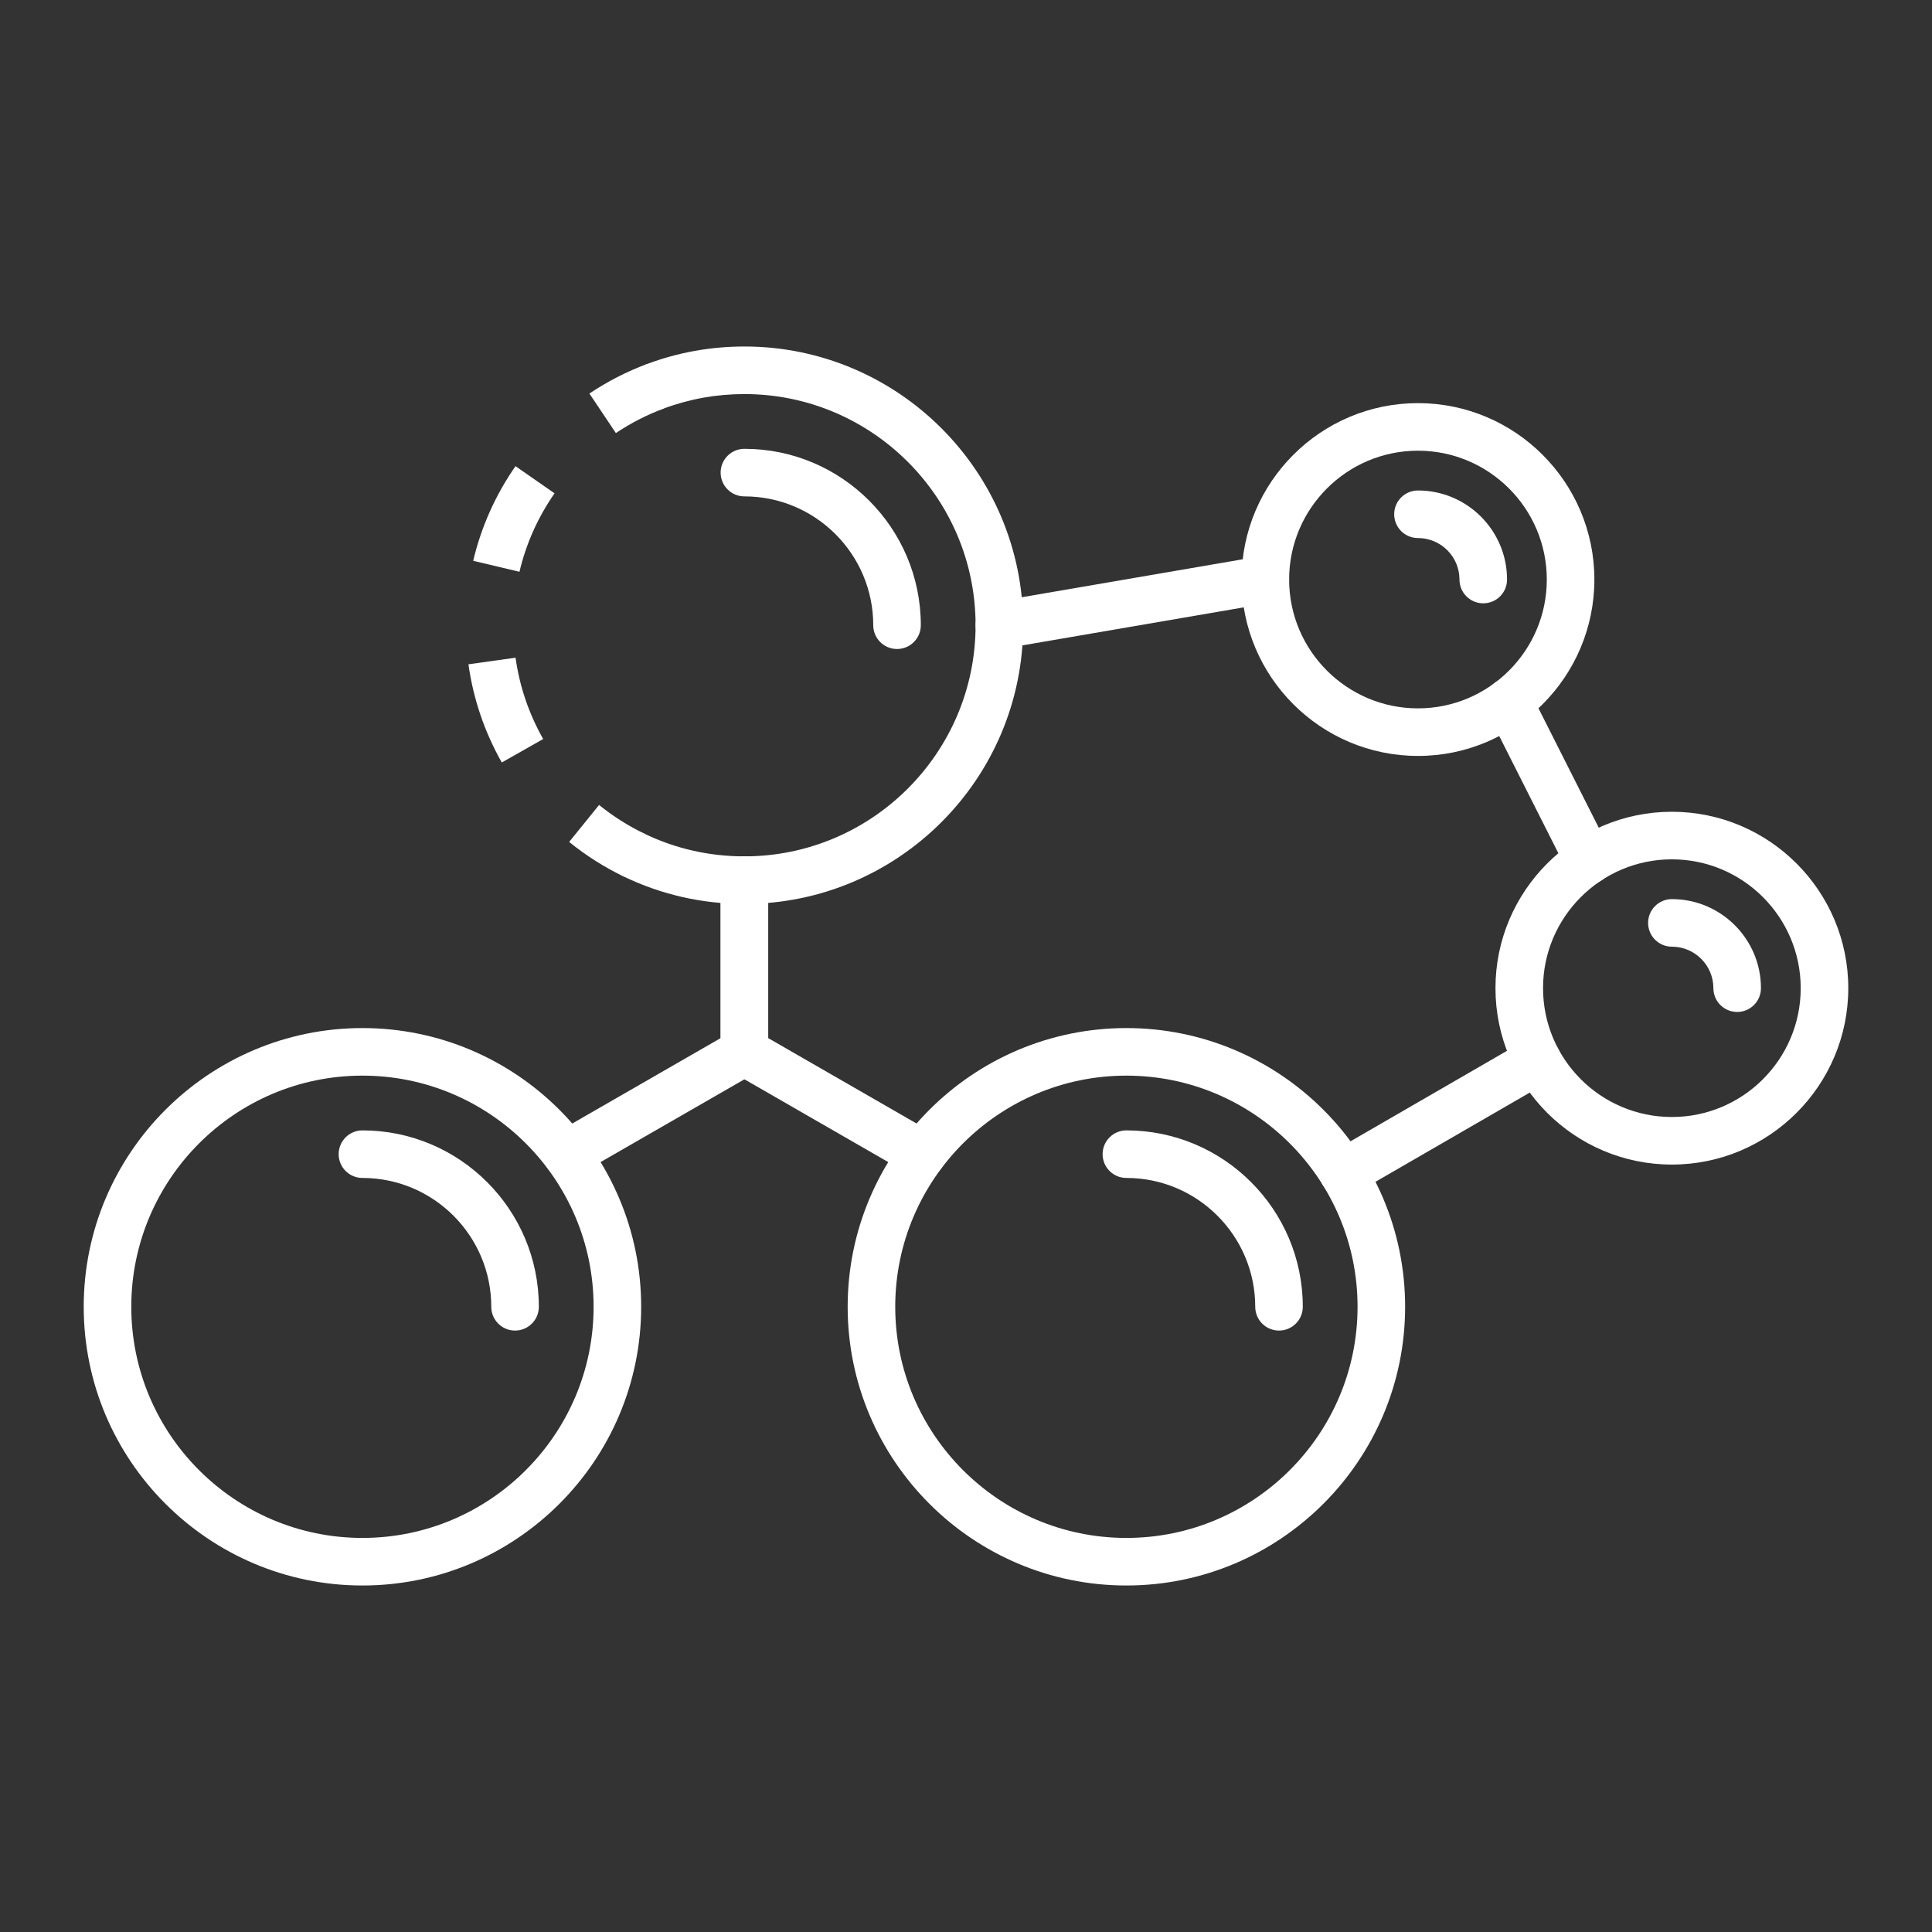 <svg xmlns:xlink="http://www.w3.org/1999/xlink" version="1.1" height="300" width="300" xmlns="http://www.w3.org/2000/svg" viewBox="0 0 500 500" id="Layer_1"><rect x="0" y="0" width="500" height="500" fill="#333333" stroke="none"/><g transform="matrix(1,0,0,1,0,0)" height="100%" width="100%"><g><g><g><path stroke-opacity="1" stroke="none" data-original-color="#494949ff" fill-opacity="1" fill="#ffffff" d="m159.388 112.077-6.852-10.231c4.682-3.131 9.714-5.71 14.949-7.658l4.292 11.541c-4.34 1.611-8.506 3.745-12.389 6.348z"></path></g><g><path stroke-opacity="1" stroke="none" data-original-color="#494949ff" fill-opacity="1" fill="#ffffff" d="m129.863 197.329c-4.466-7.892-7.375-16.44-8.632-25.408l12.19-1.707c1.046 7.423 3.451 14.504 7.153 21.044zm4.574-49.355-11.974-2.838c2.08-8.794 5.764-17.034 10.946-24.494l10.11 7.032c-4.303 6.18-7.356 13.008-9.082 20.3z"></path></g><g><path stroke-opacity="1" stroke="none" data-original-color="#494949ff" fill-opacity="1" fill="#ffffff" d="m161.474 226.873c-5.044-2.422-9.816-5.446-14.18-8.98l7.743-9.569c3.624 2.933 7.585 5.44 11.775 7.453z"></path></g></g><g><path stroke-opacity="1" stroke="none" data-original-color="#494949ff" fill-opacity="1" fill="#ffffff" d="m192.653 233.936c-10.916 0-21.405-2.374-31.173-7.063-3.065-1.466-4.358-5.145-2.885-8.21 1.467-3.06 5.127-4.37 8.211-2.885 8.09 3.883 16.789 5.849 25.847 5.849 32.988 0 59.827-26.833 59.827-59.82 0-32.988-26.838-59.821-59.827-59.821-7.195 0-14.216 1.256-20.87 3.738-3.18 1.19-6.733-.427-7.917-3.613-1.19-3.186.427-6.732 3.612-7.916 8.037-2.999 16.507-4.52 25.174-4.52 39.774 0 72.137 32.357 72.137 72.131.001 39.773-32.362 72.13-72.136 72.13z"></path></g><g><path stroke-opacity="1" stroke="none" data-original-color="#494949ff" fill-opacity="1" fill="#ffffff" d="m232.151 167.961c-3.402 0-6.155-2.754-6.155-6.155 0-18.387-14.956-33.342-33.343-33.342-3.402 0-6.155-2.754-6.155-6.155 0-3.402 2.753-6.155 6.155-6.155 25.174 0 45.653 20.478 45.653 45.653 0 3.4-2.754 6.154-6.155 6.154z"></path></g><g><path stroke-opacity="1" stroke="none" data-original-color="#494949ff" fill-opacity="1" fill="#ffffff" d="m291.508 410.326c-39.775 0-72.131-32.357-72.131-72.131s32.356-72.131 72.131-72.131c39.774 0 72.137 32.357 72.137 72.131s-32.363 72.131-72.137 72.131zm0-131.952c-32.988 0-59.821 26.833-59.821 59.821s26.833 59.82 59.821 59.82 59.827-26.832 59.827-59.82-26.839-59.821-59.827-59.821z"></path></g><g><path stroke-opacity="1" stroke="none" data-original-color="#494949ff" fill-opacity="1" fill="#ffffff" d="m331.006 344.35c-3.402 0-6.155-2.753-6.155-6.155 0-18.387-14.955-33.343-33.342-33.343-3.402 0-6.155-2.753-6.155-6.155s2.753-6.155 6.155-6.155c25.174 0 45.652 20.479 45.652 45.653 0 3.402-2.753 6.155-6.155 6.155z"></path></g><g><path stroke-opacity="1" stroke="none" data-original-color="#494949ff" fill-opacity="1" fill="#ffffff" d="m366.969 195.634c-25.174 0-45.653-20.479-45.653-45.652 0-25.174 20.479-45.653 45.653-45.653 25.173 0 45.653 20.479 45.653 45.653 0 25.173-20.48 45.652-45.653 45.652zm0-78.995c-18.387 0-33.343 14.956-33.343 33.343s14.956 33.342 33.343 33.342 33.342-14.954 33.342-33.342-14.954-33.343-33.342-33.343z"></path></g><g><path stroke-opacity="1" stroke="none" data-original-color="#494949ff" fill-opacity="1" fill="#ffffff" d="m383.865 156.137c-3.402 0-6.155-2.753-6.155-6.155 0-5.921-4.821-10.736-10.741-10.736-3.402 0-6.155-2.752-6.155-6.155 0-3.402 2.754-6.155 6.155-6.155 12.713 0 23.052 10.339 23.052 23.046 0 3.402-2.753 6.155-6.156 6.155z"></path></g><g><path stroke-opacity="1" stroke="none" data-original-color="#494949ff" fill-opacity="1" fill="#ffffff" d="m432.68 301.39c-25.174 0-45.653-20.479-45.653-45.652 0-25.174 20.479-45.653 45.653-45.653s45.653 20.479 45.653 45.653c0 25.173-20.479 45.652-45.653 45.652zm0-78.995c-18.387 0-33.342 14.955-33.342 33.343 0 18.387 14.955 33.342 33.342 33.342s33.343-14.955 33.343-33.342c0-18.388-14.955-33.343-33.343-33.343z"></path></g><g><path stroke-opacity="1" stroke="none" data-original-color="#494949ff" fill-opacity="1" fill="#ffffff" d="m449.577 261.892c-3.402 0-6.155-2.753-6.155-6.155 0-5.921-4.821-10.736-10.742-10.736-3.402 0-6.155-2.753-6.155-6.155s2.752-6.155 6.155-6.155c12.713 0 23.052 10.339 23.052 23.046 0 3.402-2.753 6.155-6.155 6.155z"></path></g><g><path stroke-opacity="1" stroke="none" data-original-color="#494949ff" fill-opacity="1" fill="#ffffff" d="m93.797 410.326c-39.774 0-72.131-32.357-72.131-72.131s32.356-72.131 72.131-72.131 72.137 32.357 72.137 72.131-32.362 72.131-72.137 72.131zm0-131.952c-32.988 0-59.82 26.833-59.82 59.821s26.833 59.82 59.82 59.82c32.988 0 59.827-26.832 59.827-59.82s-26.839-59.821-59.827-59.821z"></path></g><g><path stroke-opacity="1" stroke="none" data-original-color="#494949ff" fill-opacity="1" fill="#ffffff" d="m133.295 344.35c-3.402 0-6.155-2.753-6.155-6.155 0-18.387-14.955-33.343-33.342-33.343-3.402 0-6.155-2.753-6.155-6.155s2.753-6.155 6.155-6.155c25.174 0 45.653 20.479 45.653 45.653-.001 3.402-2.753 6.155-6.156 6.155z"></path></g><g><path stroke-opacity="1" stroke="none" data-original-color="#494949ff" fill-opacity="1" fill="#ffffff" d="m238.648 304.852c-1.04 0-2.098-.264-3.065-.823l-46.002-26.478c-1.906-1.094-3.083-3.131-3.083-5.332v-44.439c0-3.402 2.753-6.155 6.155-6.155s6.155 2.753 6.155 6.155v40.88l42.917 24.705c2.946 1.695 3.962 5.458 2.26 8.403-1.135 1.979-3.209 3.084-5.337 3.084z"></path></g><g><path stroke-opacity="1" stroke="none" data-original-color="#494949ff" fill-opacity="1" fill="#ffffff" d="m146.657 304.852c-2.128 0-4.201-1.106-5.337-3.083-1.701-2.945-.685-6.708 2.26-8.403l42.918-24.705v-40.88c0-3.402 2.753-6.155 6.155-6.155s6.155 2.753 6.155 6.155v44.439c0 2.2-1.178 4.237-3.084 5.332l-46.001 26.478c-.968.558-2.025.822-3.066.822z"></path></g><g><path stroke-opacity="1" stroke="none" data-original-color="#494949ff" fill-opacity="1" fill="#ffffff" d="m258.628 167.961c-2.945 0-5.548-2.117-6.059-5.116-.577-3.348 1.671-6.527 5.025-7.105l68.837-11.824c3.342-.576 6.54 1.678 7.105 5.026.577 3.348-1.671 6.528-5.025 7.105l-68.837 11.823c-.348.06-.703.091-1.046.091z"></path></g><g><path stroke-opacity="1" stroke="none" data-original-color="#494949ff" fill-opacity="1" fill="#ffffff" d="m347.65 309.71c-2.128 0-4.196-1.101-5.332-3.072-1.707-2.945-.697-6.708 2.242-8.409l50.27-29.068c2.951-1.725 6.714-.704 8.409 2.242 1.707 2.945.697 6.709-2.243 8.409l-50.269 29.069c-.973.564-2.031.829-3.077.829z"></path></g><g><path stroke-opacity="1" stroke="none" data-original-color="#494949ff" fill-opacity="1" fill="#ffffff" d="m411.137 228.821c-2.248 0-4.418-1.238-5.5-3.384l-20.683-40.977c-1.534-3.029-.313-6.732 2.723-8.265 3.029-1.539 6.732-.318 8.264 2.723l20.684 40.977c1.532 3.029.313 6.732-2.723 8.264-.889.452-1.833.662-2.765.662z"></path></g></g></g></svg>